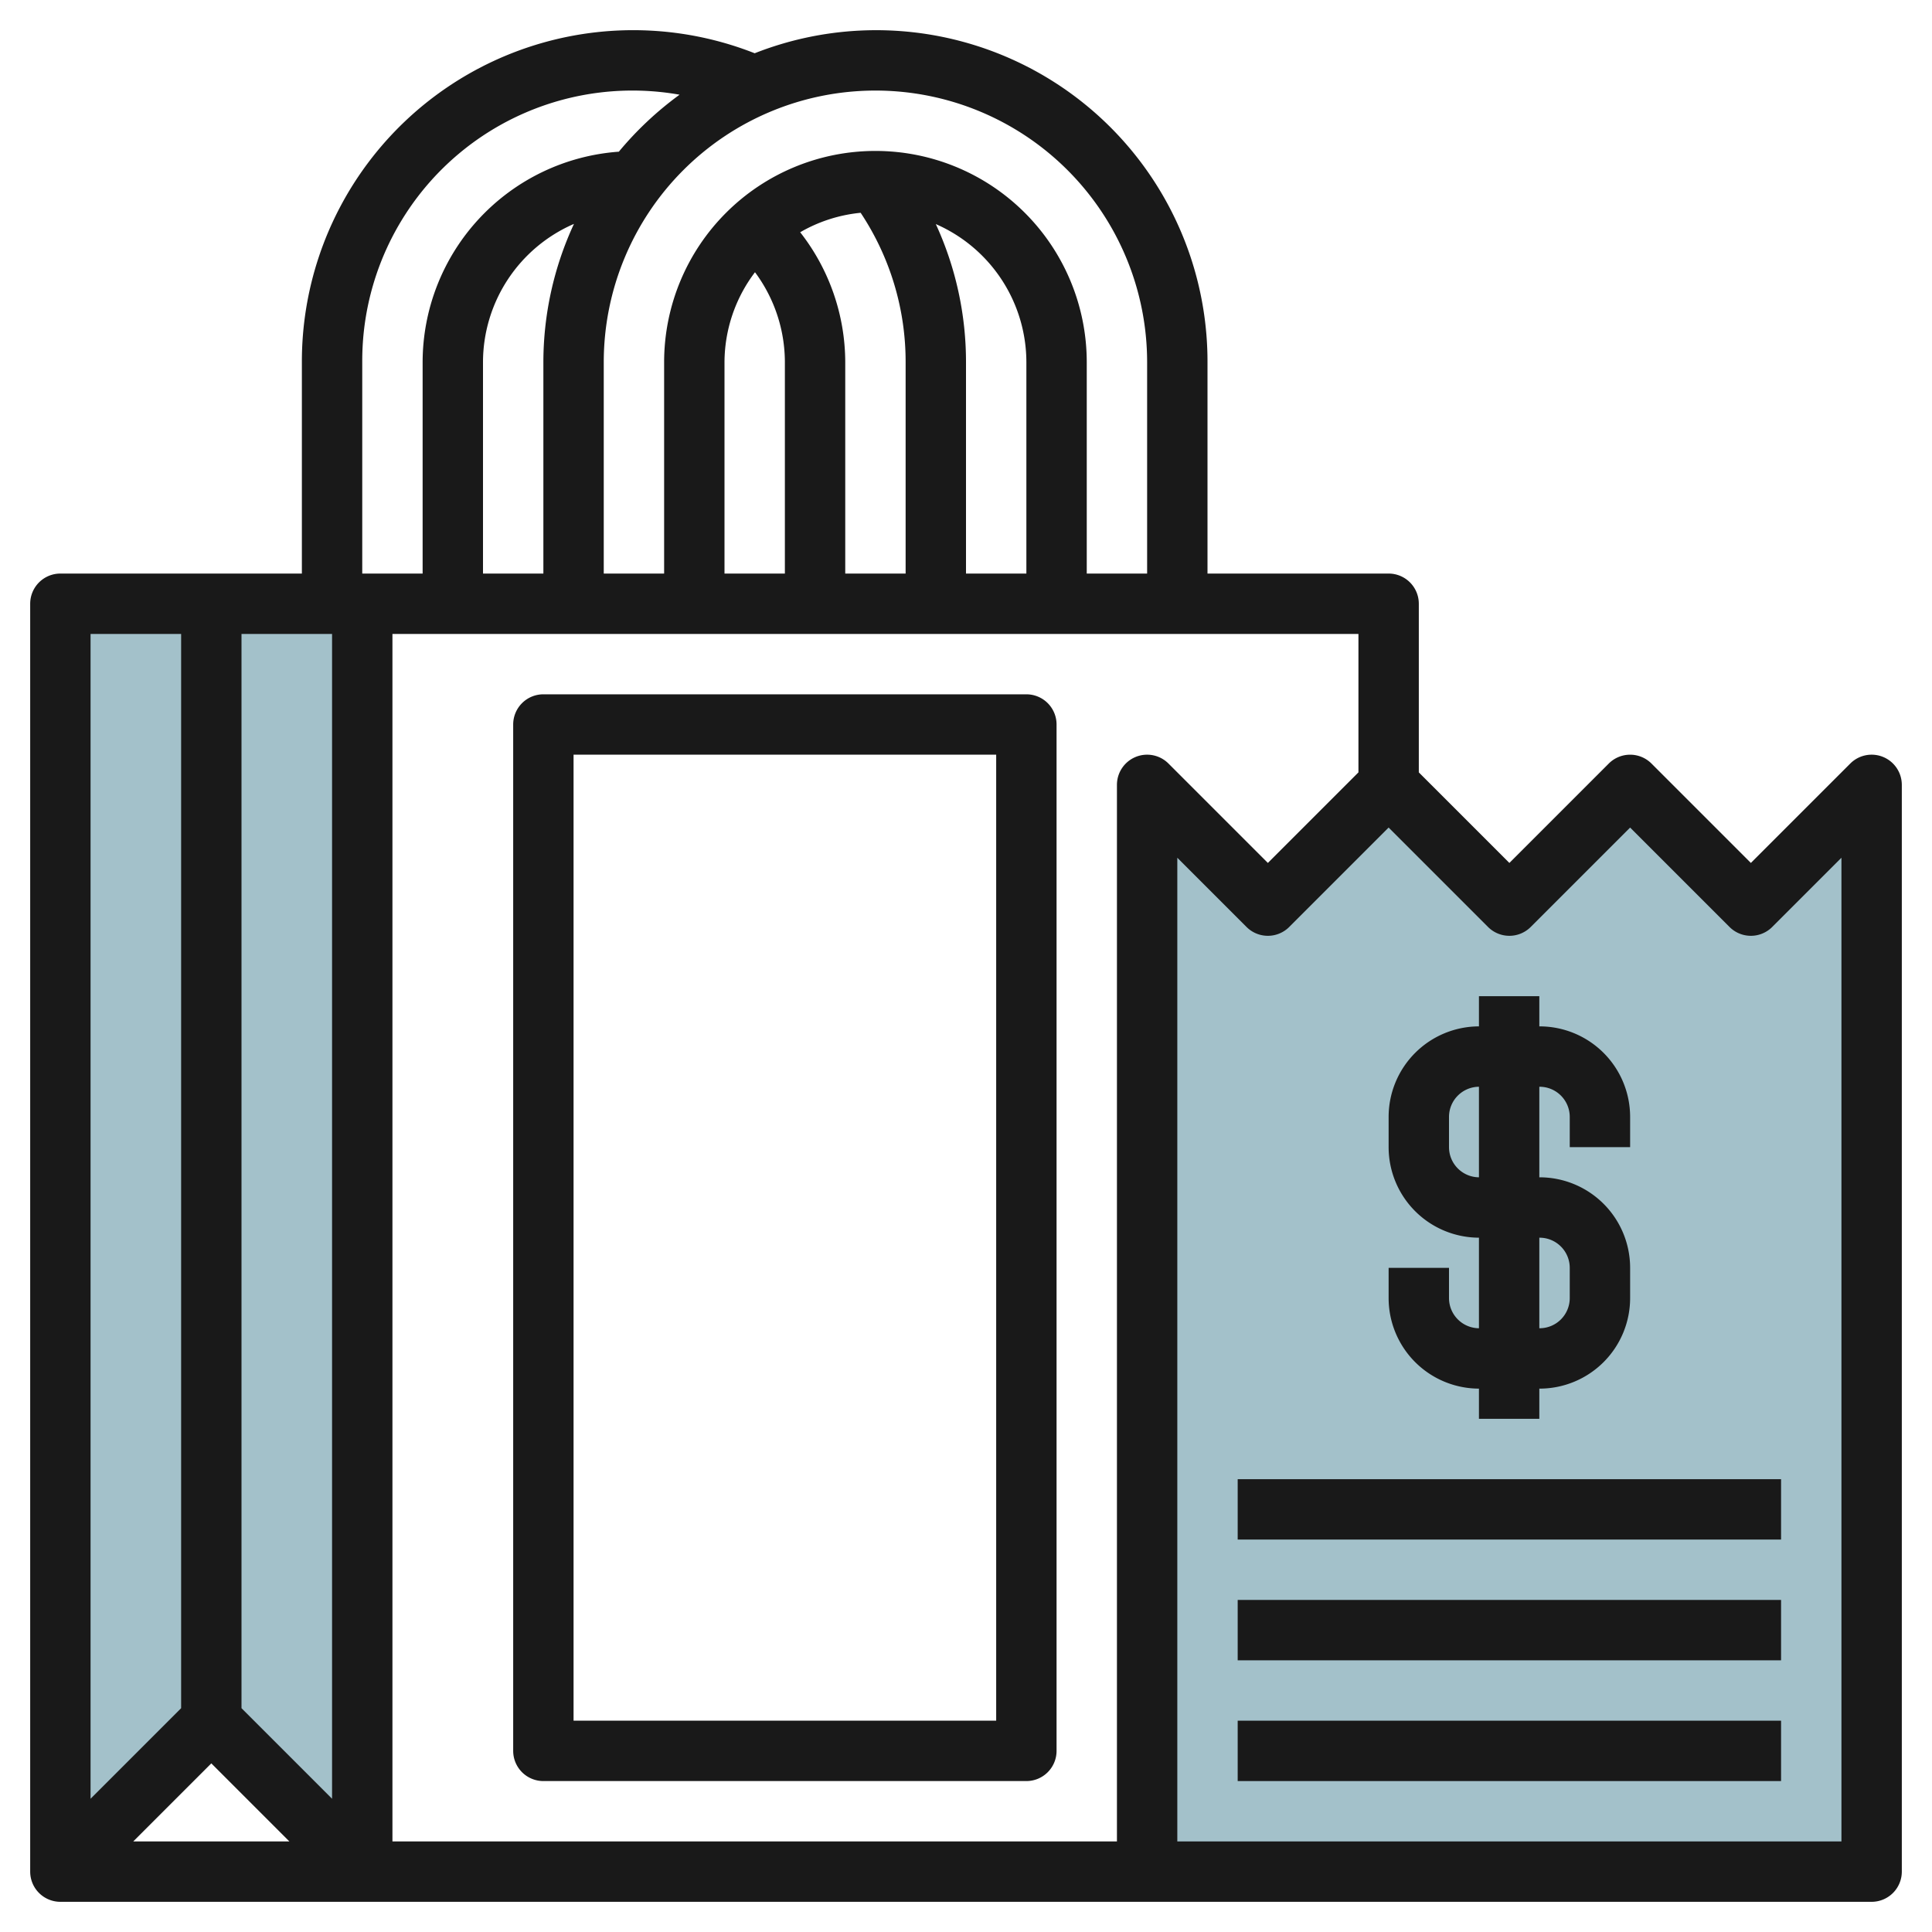 <svg id="Layer_3" height="512" viewBox="0 0 64 64" width="512" xmlns="http://www.w3.org/2000/svg" data-name="Layer 3"><path d="m2 20v42l5-5 5 5v-42z" fill="#a3c1ca"/><path d="m62 26v36h-24v-36l4 4 4-4 4 4 4-4 4 4z" fill="#a3c1ca"/><g fill="#191919"><path d="m62.383 25.076a1 1 0 0 0 -1.09.217l-3.293 3.293-3.293-3.293a1 1 0 0 0 -1.414 0l-3.293 3.293-3-3v-5.586a1 1 0 0 0 -1-1h-6v-7a10.977 10.977 0 0 0 -15-10.236 10.976 10.976 0 0 0 -15 10.236v7h-8a1 1 0 0 0 -1 1v42a1 1 0 0 0 1 1h60a1 1 0 0 0 1-1v-36a1 1 0 0 0 -.617-.924zm-24.383-13.076v7h-2v-7a7 7 0 0 0 -14 0v7h-2v-7a9 9 0 0 1 18 0zm-12.99-2.982a5 5 0 0 1 .99 2.982v7h-2v-7a4.96 4.96 0 0 1 1.01-2.982zm1.5-1.326a4.94 4.94 0 0 1 2-.643 8.913 8.913 0 0 1 1.49 4.951v7h-2v-7a7.005 7.005 0 0 0 -1.494-4.308zm4.49-.269a5 5 0 0 1 3 4.577v7h-2v-7a10.926 10.926 0 0 0 -1-4.577zm-13 11.577h-2v-7a5 5 0 0 1 3.013-4.583 10.914 10.914 0 0 0 -1.013 4.583zm-6-7a8.951 8.951 0 0 1 10.512-8.863 11.145 11.145 0 0 0 -2.012 1.888 7 7 0 0 0 -6.5 6.975v7h-2zm-5 46.414 2.586 2.586h-5.172zm1-1.828v-35.586h3v38.586zm-2-35.586v35.586l-3 3v-38.586zm31.617 4.076a1 1 0 0 0 -.617.924v35h-24v-40h32v4.586l-3 3-3.293-3.293a1 1 0 0 0 -1.09-.217zm23.383 35.924h-22v-32.586l2.293 2.293a1 1 0 0 0 1.414 0l3.293-3.293 3.293 3.293a1 1 0 0 0 1.414 0l3.293-3.293 3.293 3.293a1 1 0 0 0 1.414 0l2.293-2.293z"/><path d="m48.992 46v1h2v-1h.008a3 3 0 0 0 3-3v-1a3 3 0 0 0 -3-3h-.008v-3h.008a1 1 0 0 1 1 1v1h2v-1a3 3 0 0 0 -3-3h-.008v-1h-2v1a3 3 0 0 0 -2.992 3v1a3 3 0 0 0 2.992 3v3a1 1 0 0 1 -.992-1v-1h-2v1a3 3 0 0 0 2.992 3zm2.008-5a1 1 0 0 1 1 1v1a1 1 0 0 1 -1 1h-.008v-3zm-3-3v-1a1 1 0 0 1 .992-1v3a1 1 0 0 1 -.992-1z"/><path d="m41 49h18v2h-18z"/><path d="m41 53h18v2h-18z"/><path d="m41 57h18v2h-18z"/><path d="m34 23h-16a1 1 0 0 0 -1 1v34a1 1 0 0 0 1 1h16a1 1 0 0 0 1-1v-34a1 1 0 0 0 -1-1zm-1 34h-14v-32h14z"/></g></svg>